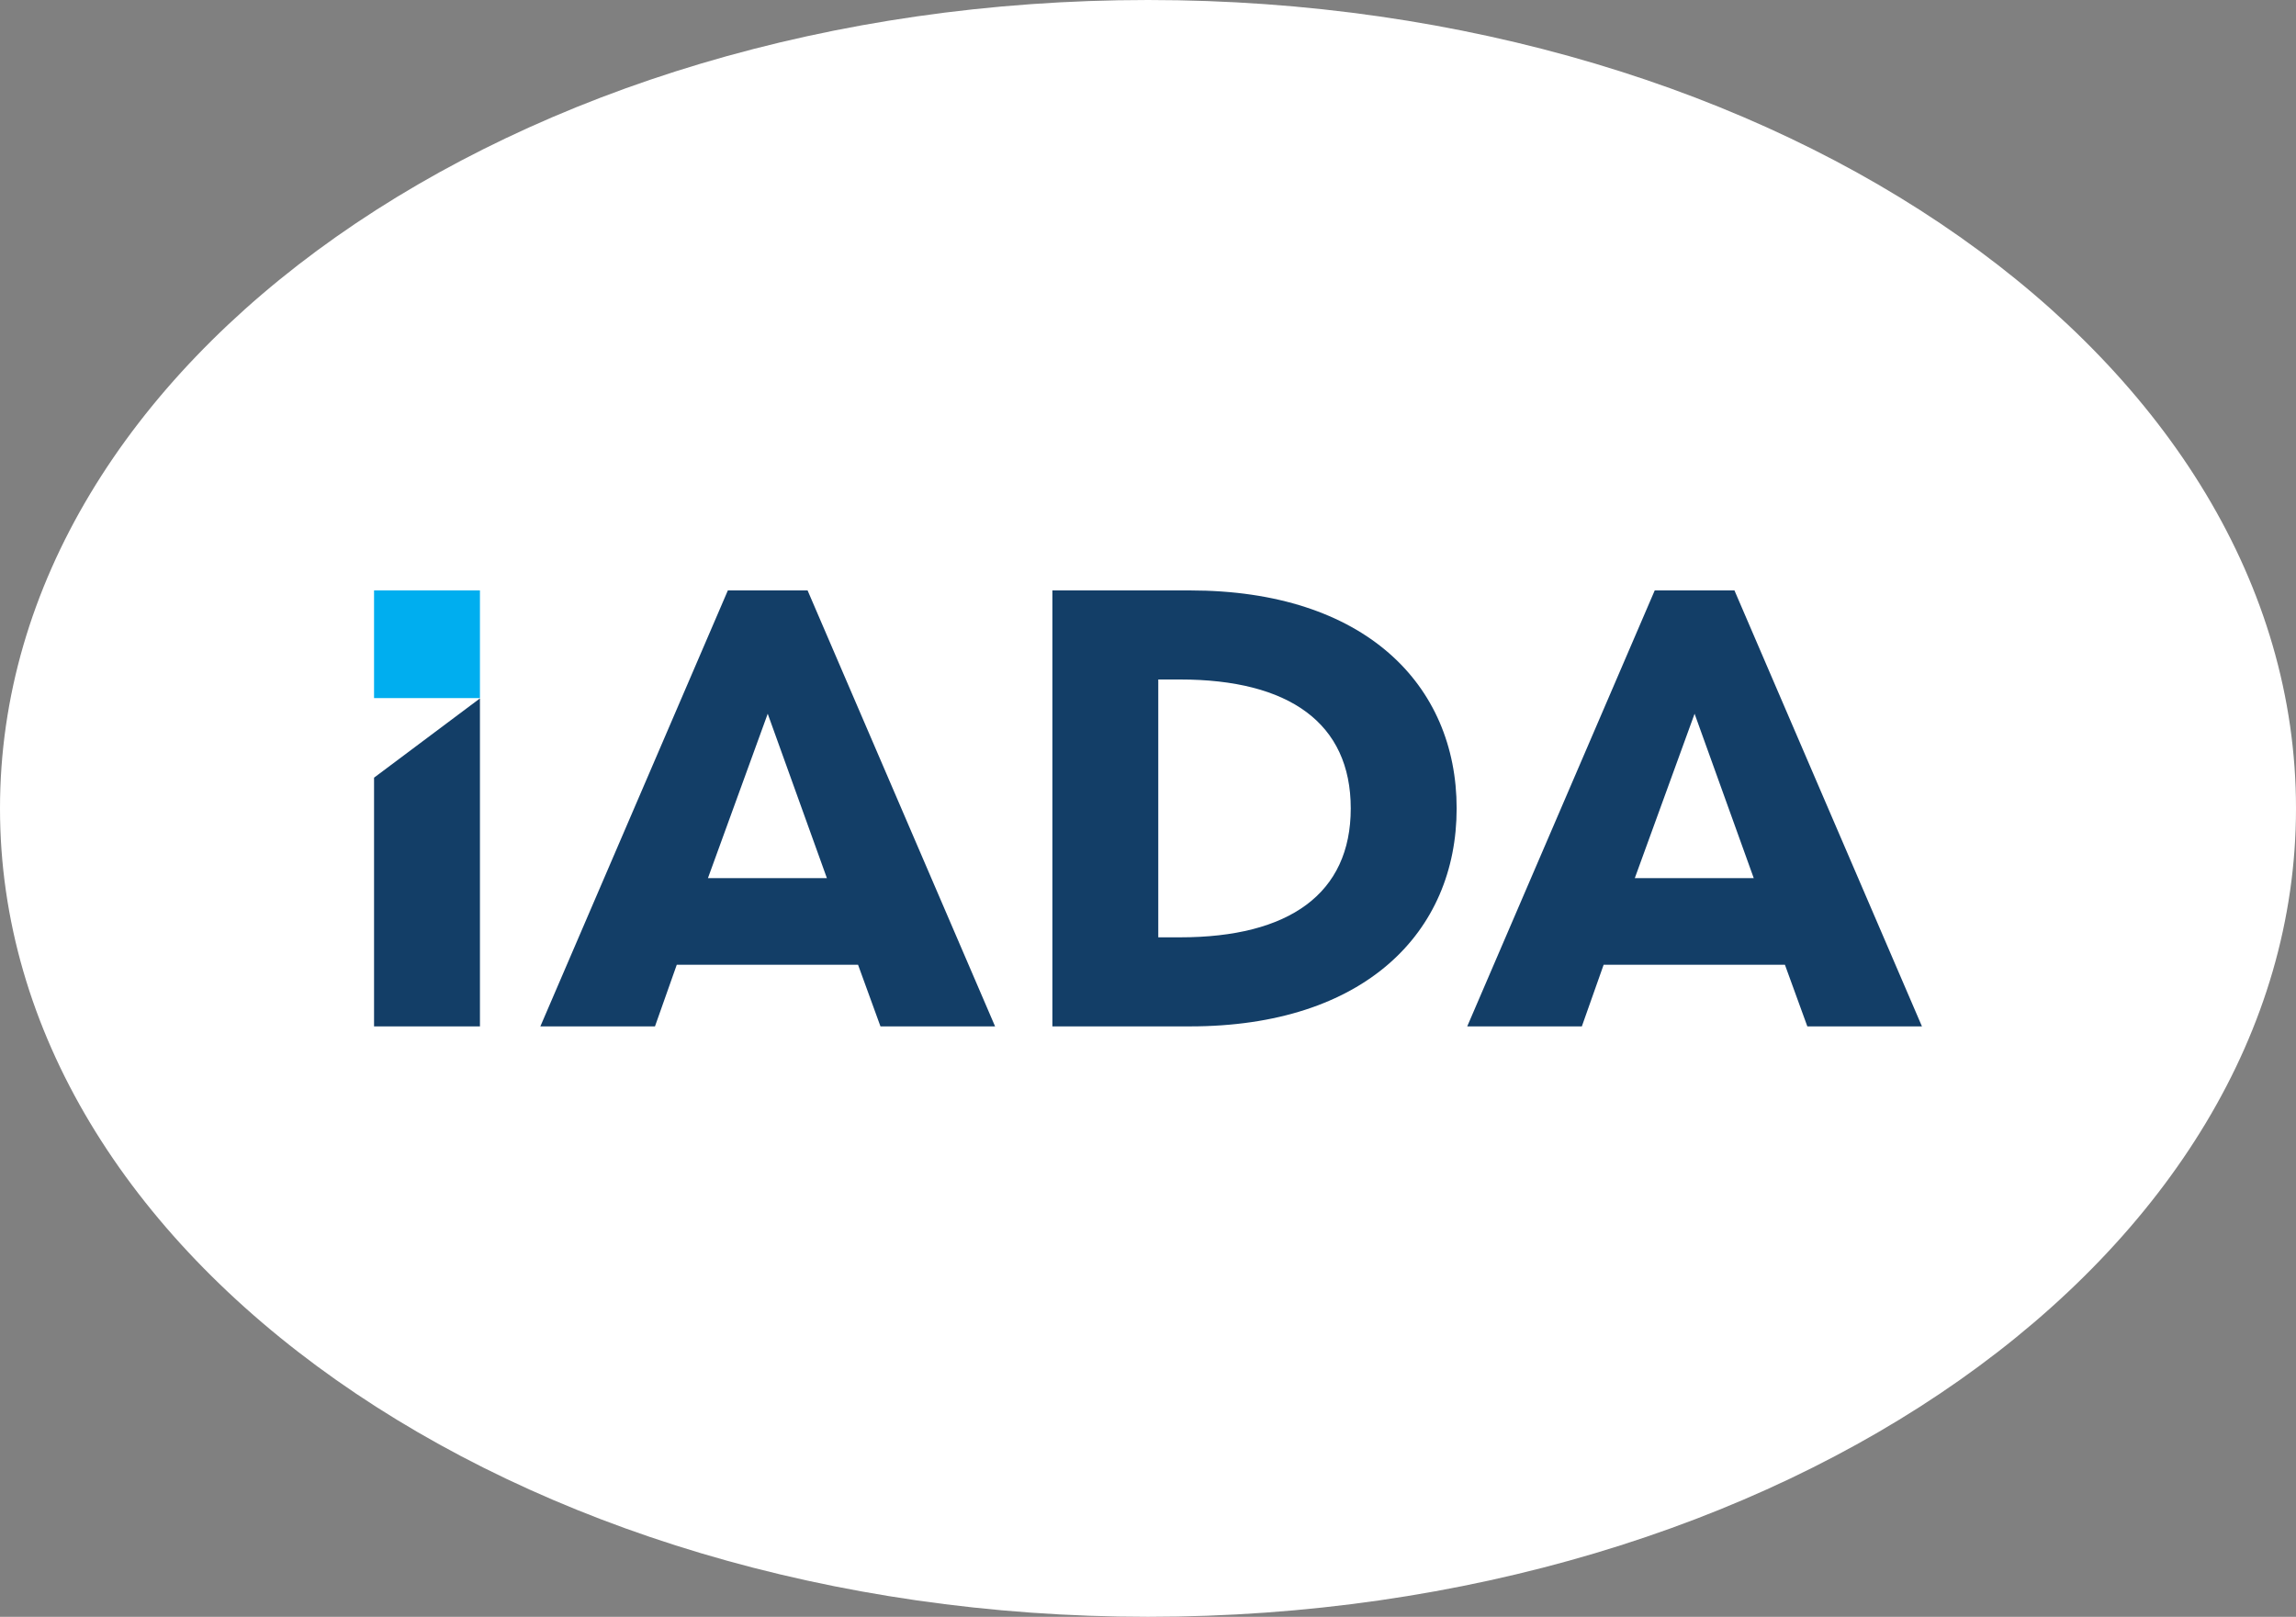 <?xml version="1.0" encoding="UTF-8"?><svg id="uuid-bedbf703-bd81-46ca-b56c-6fd7073ad685" xmlns="http://www.w3.org/2000/svg" viewBox="0 0 397.014 279.622"><rect x="0" y="0" width="397.014" height="279.622" fill="#808080" stroke="none"/><path d="M198.507,279.622c109.632,0,198.507-62.595,198.507-139.811C397.014,62.596,308.139,0,198.507,0S0,62.596,0,139.811c0,77.216,88.875,139.811,198.507,139.811" fill="#fff" stroke-width="0"/><polygon points="82.99 120.734 82.99 102.113 64.679 102.113 64.679 120.734 79.126 120.734 82.99 120.734" fill="#00aeef" stroke-width="0"/><polygon points="64.679 134.497 64.679 177.509 82.99 177.509 82.99 120.788 64.679 134.497" fill="#133e67" stroke-width="0"/><path d="M142.984,151.875h-20.573l10.34-28.435,10.233,28.435ZM152.247,177.51h19.818l-32.42-75.397h-13.787l-32.421,75.397h19.819l3.77-10.663h31.343l3.878,10.663ZM233.566,139.812c0,14.756-10.663,22.296-29.512,22.296h-3.77v-44.592h3.77c18.849,0,29.512,7.539,29.512,22.296M251.877,139.812c0-21.435-15.941-37.699-46.1-37.699h-23.804v75.397h23.804c30.159,0,46.1-16.264,46.1-37.698M303.253,151.875h-20.572l10.34-28.435,10.232,28.435ZM332.335,177.51l-32.421-75.397h-13.786l-32.421,75.397h19.819l3.769-10.663h31.344l3.877,10.663h19.819Z" fill="#133e67" stroke-width="0"/></svg>